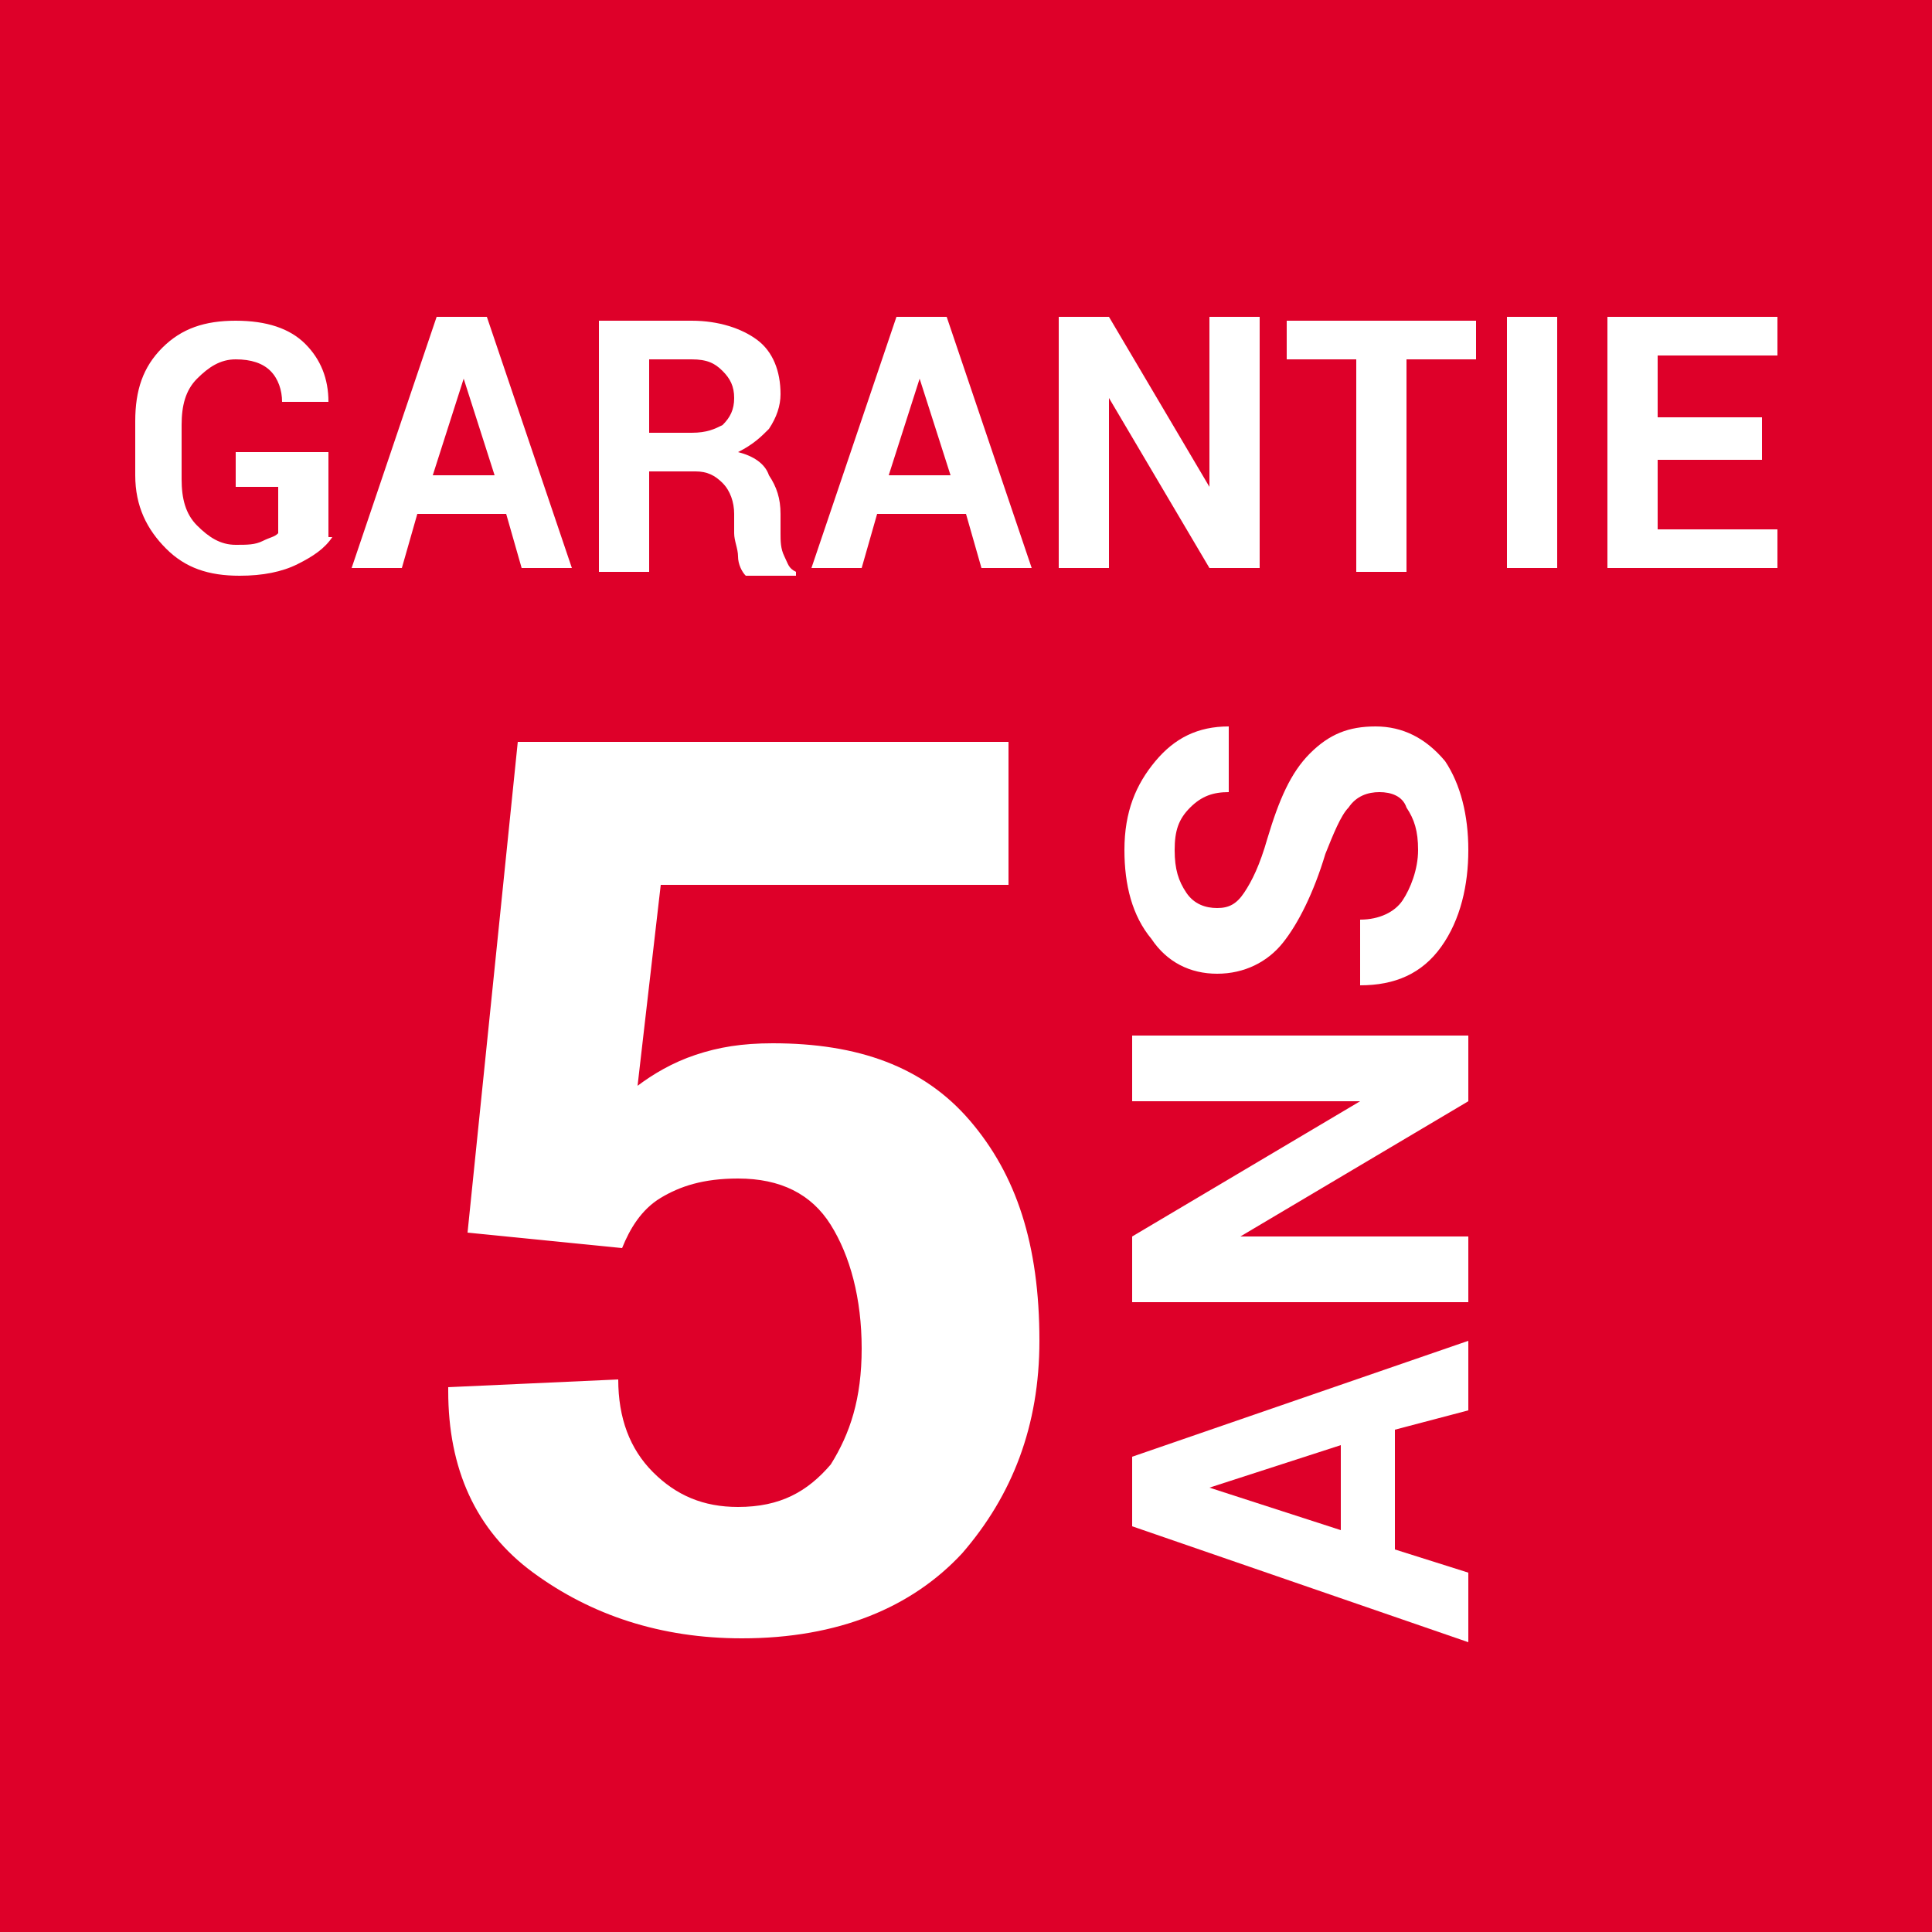 <?xml version="1.0" encoding="utf-8"?>
<!-- Generator: Adobe Illustrator 23.0.1, SVG Export Plug-In . SVG Version: 6.00 Build 0)  -->
<svg version="1.1" id="Calque_2" xmlns="http://www.w3.org/2000/svg" xmlns:xlink="http://www.w3.org/1999/xlink" x="0px" y="0px"
	 viewBox="0 0 50 50" style="enable-background:new 0 0 50 50;" xml:space="preserve">
<style type="text/css">
	.st0{fill:#DE0029;}
	.st1{enable-background:new    ;}
	.st2{fill:#FFFFFF;}
</style>
<g id="garantie-5-ans" transform="translate(-153 -675)">
	<g id="garantie-5-ans-2" transform="translate(0 354)">
		<path id="Tracé_2131" class="st0" d="M153,321h50v50h-50V321z"/>
		<g id="Groupe_1992" transform="translate(0 4)">
			<g class="st1">
				<path class="st2" d="M165.1,348.9l1.3-12.7h12.7v3.7h-9l-0.6,5.2c0.4-0.3,0.9-0.6,1.5-0.8s1.2-0.3,2-0.3c2.2,0,3.9,0.6,5.1,2
					c1.2,1.4,1.8,3.2,1.8,5.7c0,2.2-0.7,4-2,5.5c-1.3,1.4-3.2,2.2-5.7,2.2c-2.1,0-3.9-0.6-5.4-1.7s-2.2-2.7-2.2-4.7v-0.1l4.4-0.2
					c0,1,0.3,1.8,0.9,2.4c0.6,0.6,1.3,0.9,2.2,0.9c1.1,0,1.8-0.4,2.4-1.1c0.5-0.8,0.8-1.7,0.8-3s-0.3-2.4-0.8-3.2
					c-0.5-0.8-1.3-1.2-2.4-1.2c-0.9,0-1.5,0.2-2,0.5s-0.8,0.8-1,1.3L165.1,348.9z"/>
			</g>
			<g class="st1">
				<path class="st2" d="M189.1,354v3.1l1.9,0.6v1.8l-8.7-3v-1.8l8.7-3v1.8L189.1,354z M187.7,356.6v-2.2l-3.4,1.1l0,0L187.7,356.6z
					"/>
				<path class="st2" d="M191,343.8v1.7l-5.9,3.5l0,0h5.9v1.7h-8.7V349l5.9-3.5l0,0h-5.9v-1.7H191z"/>
				<path class="st2" d="M188.7,337.5c-0.3,0-0.6,0.1-0.8,0.4c-0.2,0.2-0.4,0.7-0.6,1.2c-0.3,1-0.7,1.8-1.1,2.3
					c-0.4,0.5-1,0.8-1.7,0.8s-1.3-0.3-1.7-0.9c-0.5-0.6-0.7-1.4-0.7-2.3c0-1,0.3-1.7,0.8-2.3c0.5-0.6,1.1-0.9,1.9-0.9l0,0v1.7
					c-0.4,0-0.7,0.1-1,0.4s-0.4,0.6-0.4,1.1s0.1,0.8,0.3,1.1c0.2,0.3,0.5,0.4,0.8,0.4s0.5-0.1,0.7-0.4s0.4-0.7,0.6-1.4
					c0.3-1,0.6-1.7,1.1-2.2s1-0.7,1.7-0.7s1.3,0.3,1.8,0.9c0.4,0.6,0.6,1.4,0.6,2.3s-0.2,1.8-0.7,2.5s-1.2,1-2.1,1l0,0v-1.7
					c0.5,0,0.9-0.2,1.1-0.5s0.4-0.8,0.4-1.3s-0.1-0.8-0.3-1.1C189.3,337.6,189,337.5,188.7,337.5z"/>
			</g>
			<g class="st1">
				<path class="st2" d="M161.6,330.9c-0.2,0.3-0.5,0.5-0.9,0.7s-0.9,0.3-1.5,0.3c-0.8,0-1.4-0.2-1.9-0.7s-0.8-1.1-0.8-1.9v-1.4
					c0-0.8,0.2-1.4,0.7-1.9s1.1-0.7,1.9-0.7c0.8,0,1.4,0.2,1.8,0.6c0.4,0.4,0.6,0.9,0.6,1.5l0,0h-1.2c0-0.3-0.1-0.6-0.3-0.8
					c-0.2-0.2-0.5-0.3-0.9-0.3s-0.7,0.2-1,0.5s-0.4,0.7-0.4,1.2v1.4c0,0.5,0.1,0.9,0.4,1.2c0.3,0.3,0.6,0.5,1,0.5
					c0.3,0,0.5,0,0.7-0.1s0.3-0.1,0.4-0.2v-1.2h-1.1v-0.9h2.4v2.2H161.6z"/>
				<path class="st2" d="M166.1,330.3h-2.3l-0.4,1.4h-1.3l2.2-6.5h1.3l2.2,6.5h-1.3L166.1,330.3z M164.2,329.3h1.6l-0.8-2.5l0,0
					L164.2,329.3z"/>
				<path class="st2" d="M169.8,329.2v2.6h-1.3v-6.5h2.4c0.7,0,1.3,0.2,1.7,0.5s0.6,0.8,0.6,1.4c0,0.3-0.1,0.6-0.3,0.9
					c-0.2,0.2-0.4,0.4-0.8,0.6c0.4,0.1,0.7,0.3,0.8,0.6c0.2,0.3,0.3,0.6,0.3,1v0.5c0,0.2,0,0.4,0.1,0.6s0.1,0.3,0.3,0.4v0.1h-1.3
					c-0.1-0.1-0.2-0.3-0.2-0.5s-0.1-0.4-0.1-0.6v-0.5c0-0.3-0.1-0.6-0.3-0.8c-0.2-0.2-0.4-0.3-0.7-0.3L169.8,329.2L169.8,329.2z
					 M169.8,328.2h1.1c0.4,0,0.6-0.1,0.8-0.2c0.2-0.2,0.3-0.4,0.3-0.7c0-0.3-0.1-0.5-0.3-0.7s-0.4-0.3-0.8-0.3h-1.1V328.2z"/>
				<path class="st2" d="M178,330.3h-2.3l-0.4,1.4H174l2.2-6.5h1.3l2.2,6.5h-1.3L178,330.3z M176,329.3h1.6l-0.8-2.5l0,0L176,329.3z
					"/>
				<path class="st2" d="M185.6,331.7h-1.3l-2.6-4.4l0,0v4.4h-1.3v-6.5h1.3l2.6,4.4l0,0v-4.4h1.3V331.7z"/>
				<path class="st2" d="M191.2,326.3h-1.8v5.5h-1.3v-5.5h-1.8v-1h4.9L191.2,326.3L191.2,326.3z"/>
				<path class="st2" d="M193.3,331.7H192v-6.5h1.3V331.7z"/>
				<path class="st2" d="M198.6,328.9h-2.7v1.8h3.1v1h-4.4v-6.5h4.4v1h-3.1v1.6h2.7V328.9z"/>
			</g>
		</g>
	</g>
</g>
</svg>
